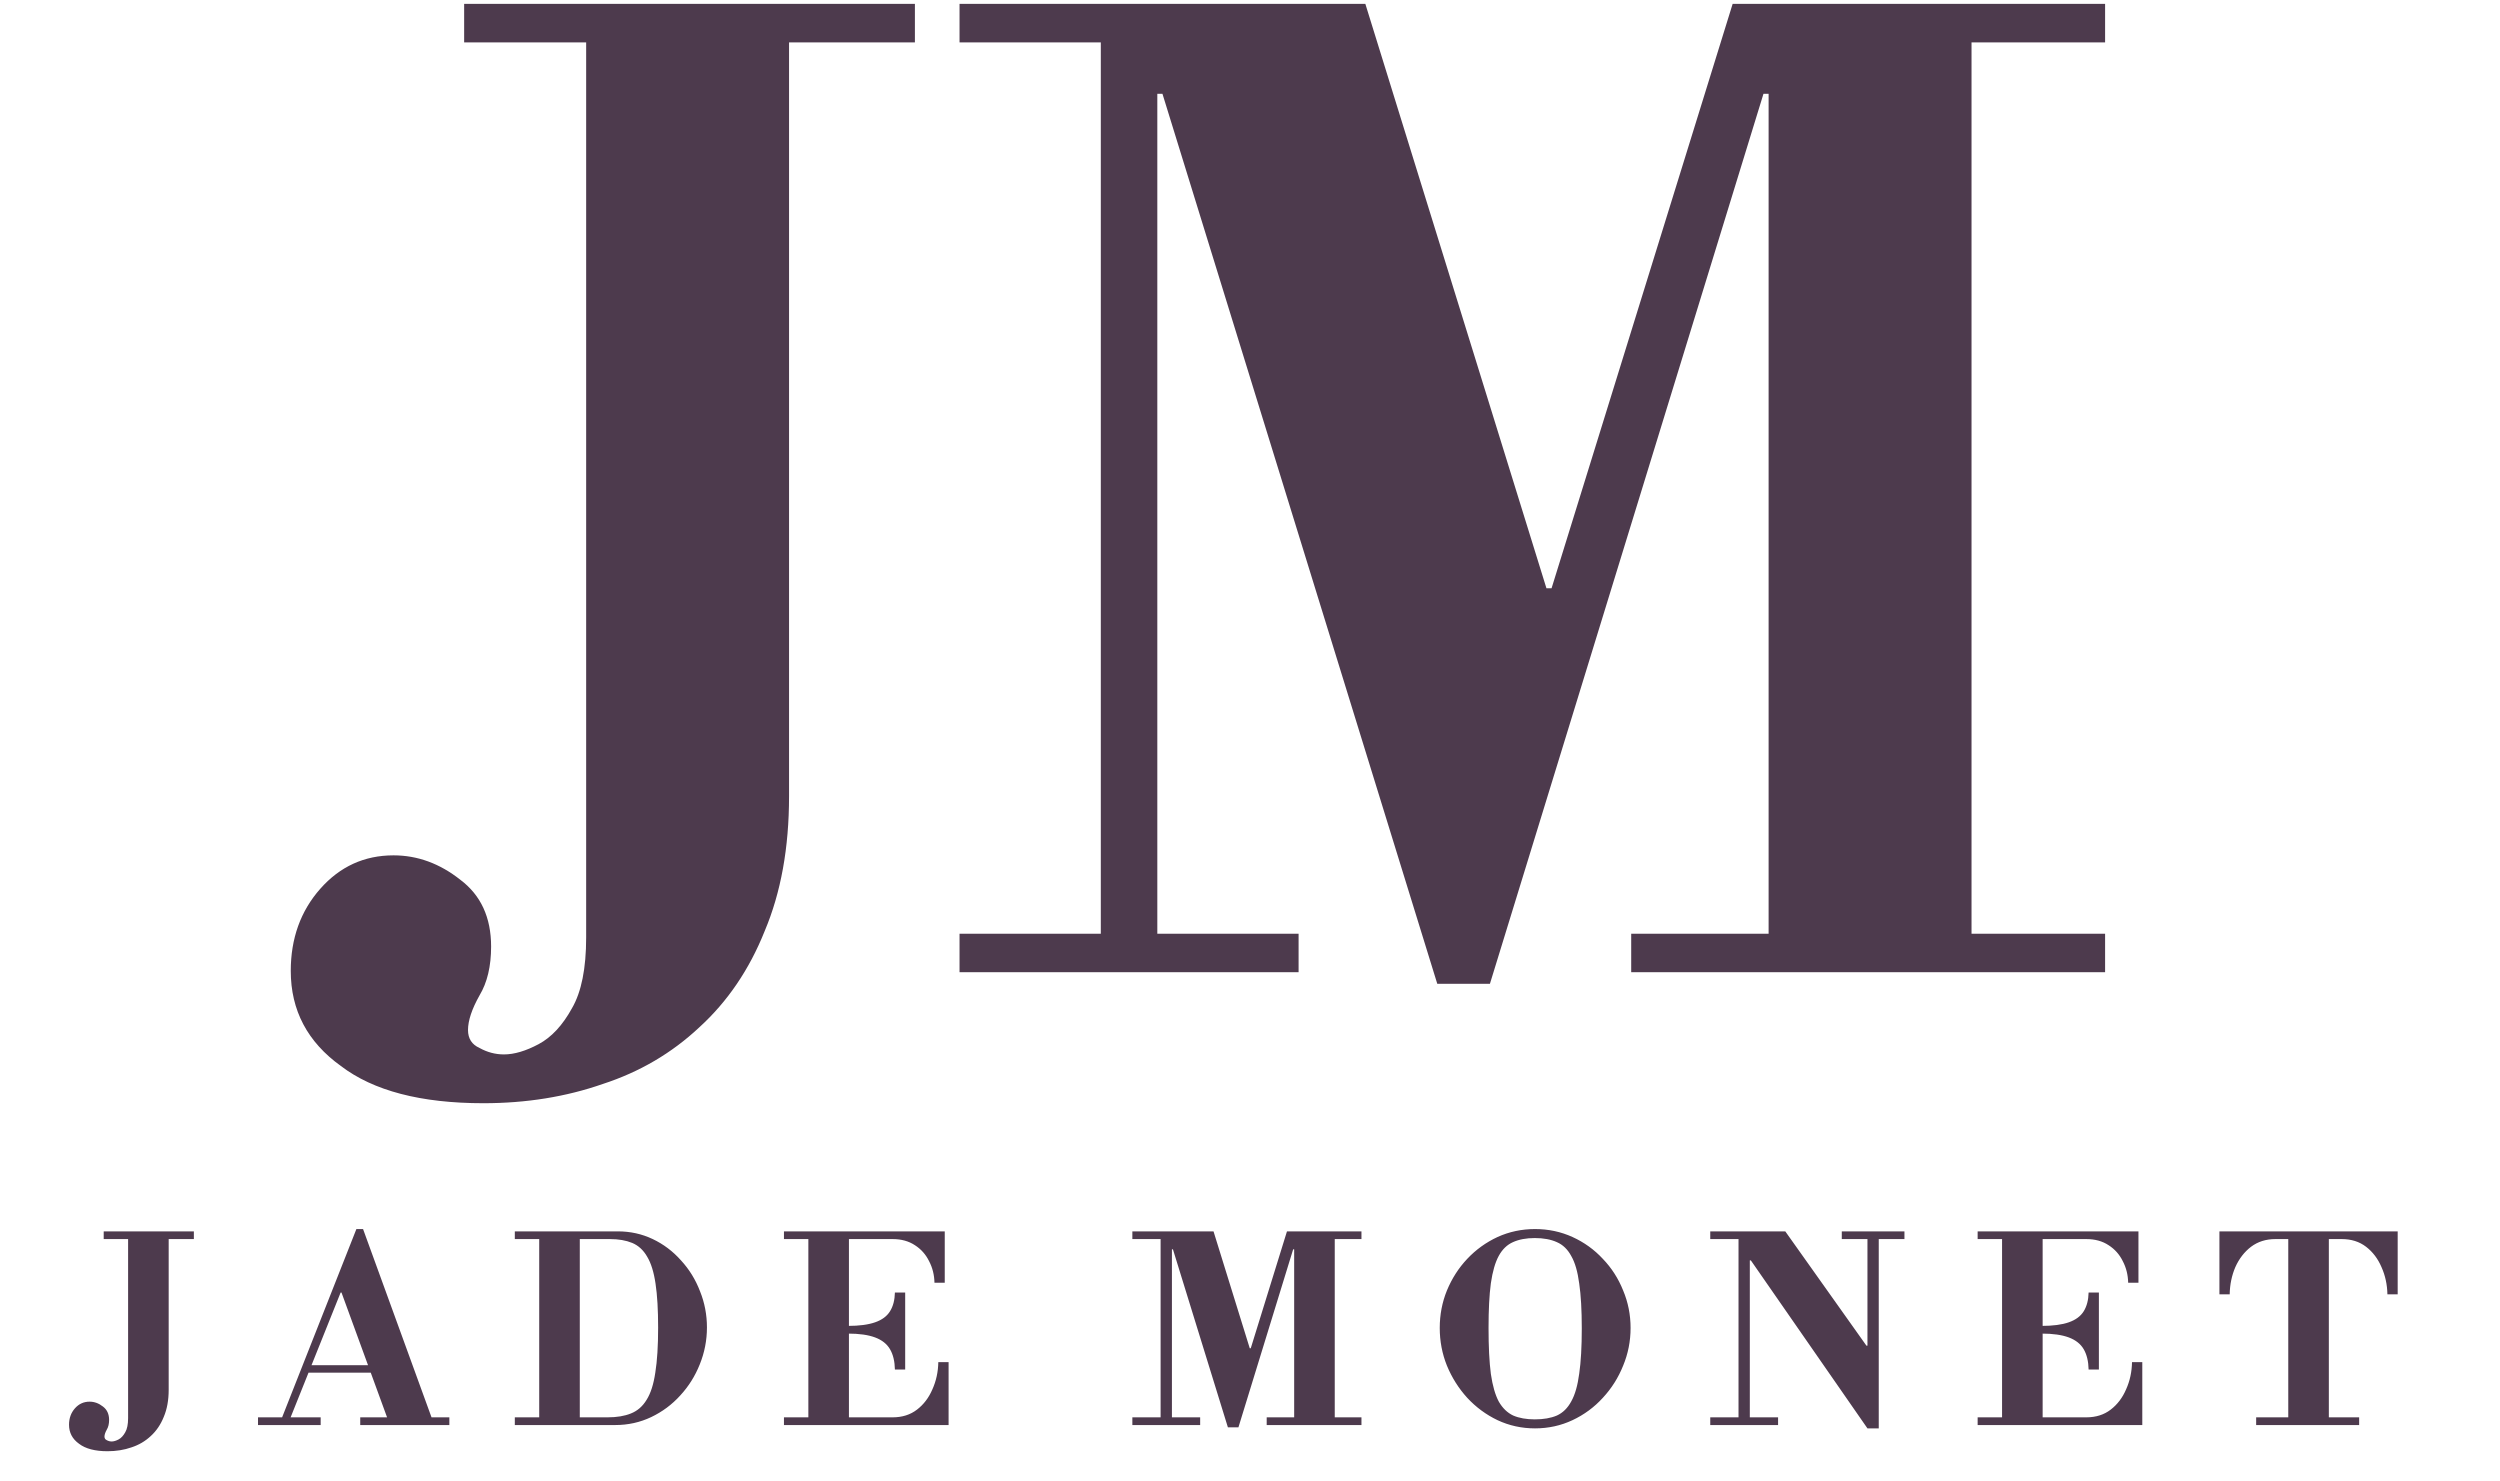 <svg width="108" height="64" viewBox="0 0 108 64" fill="none" xmlns="http://www.w3.org/2000/svg">
<path d="M20.883 47.659C18.183 47.659 16.131 47.123 14.725 46.05C13.283 45.014 12.561 43.646 12.561 41.944C12.561 40.539 12.987 39.355 13.837 38.394C14.688 37.432 15.742 36.951 17 36.951C18.035 36.951 18.997 37.303 19.885 38.005C20.772 38.671 21.216 39.633 21.216 40.89C21.216 41.741 21.05 42.444 20.717 42.999C20.384 43.59 20.218 44.09 20.218 44.497C20.218 44.866 20.384 45.125 20.717 45.273C21.05 45.458 21.401 45.551 21.771 45.551C22.215 45.551 22.714 45.403 23.269 45.107C23.824 44.811 24.305 44.293 24.711 43.553C25.118 42.851 25.322 41.834 25.322 40.502V0.168H34.087V34.399C34.087 36.618 33.736 38.56 33.033 40.225C32.368 41.889 31.424 43.276 30.204 44.386C29.02 45.495 27.633 46.309 26.043 46.827C24.453 47.382 22.733 47.659 20.883 47.659ZM20.051 1.833V0.168H39.524V1.833H20.051ZM62.09 42.499L50.218 4.052H49.996V40.336H56.099V42H41.452V40.336H47.555V1.833H41.452V0.168H58.983L66.806 25.412H67.028L74.85 0.168H90.94V1.833H85.17V40.336H90.94V42H70.468V40.336H76.404V4.052H76.182L64.365 42.499H62.09Z" fill="#4D3A4D"/>
<path d="M4.646 62.693C4.106 62.693 3.696 62.586 3.415 62.371C3.126 62.164 2.982 61.891 2.982 61.55C2.982 61.269 3.067 61.033 3.237 60.84C3.407 60.648 3.618 60.552 3.87 60.552C4.077 60.552 4.269 60.622 4.447 60.763C4.624 60.896 4.713 61.088 4.713 61.34C4.713 61.51 4.68 61.65 4.613 61.761C4.547 61.88 4.513 61.98 4.513 62.061C4.513 62.135 4.547 62.187 4.613 62.216C4.68 62.253 4.75 62.272 4.824 62.272C4.913 62.272 5.013 62.242 5.124 62.183C5.235 62.124 5.331 62.02 5.412 61.872C5.493 61.732 5.534 61.528 5.534 61.262V53.195H7.287V60.041C7.287 60.485 7.217 60.874 7.076 61.206C6.943 61.539 6.755 61.817 6.511 62.039C6.274 62.261 5.996 62.423 5.678 62.527C5.36 62.638 5.016 62.693 4.646 62.693ZM4.48 53.528V53.195H8.375V53.528H4.48ZM16.782 61.395L14.752 55.836H14.708L14.641 55.425L15.396 53.095H15.684L18.702 61.395H16.782ZM11.146 61.562V61.229H13.853V61.562H11.146ZM13.132 59.298V58.976H16.949V59.298H13.132ZM15.562 61.562V61.229H19.412V61.562H15.562ZM12.122 61.395L15.396 53.095H15.684L15.107 54.86L12.488 61.395H12.122ZM22.24 61.562V61.229H26.246C26.645 61.229 26.982 61.173 27.255 61.062C27.536 60.951 27.762 60.755 27.932 60.474C28.11 60.193 28.235 59.801 28.309 59.298C28.391 58.788 28.431 58.14 28.431 57.356C28.431 56.587 28.395 55.954 28.32 55.459C28.247 54.956 28.125 54.564 27.954 54.283C27.792 54.002 27.577 53.806 27.311 53.694C27.044 53.584 26.723 53.528 26.345 53.528H22.24V53.195H26.689C27.229 53.195 27.732 53.306 28.198 53.528C28.665 53.75 29.071 54.057 29.419 54.449C29.774 54.834 30.048 55.278 30.24 55.781C30.44 56.276 30.54 56.798 30.54 57.345C30.54 57.9 30.436 58.432 30.229 58.943C30.029 59.446 29.748 59.893 29.386 60.285C29.031 60.678 28.613 60.988 28.132 61.218C27.651 61.447 27.133 61.562 26.578 61.562H22.24ZM23.294 61.395V53.195H25.047V61.395H23.294ZM33.867 61.562V61.229H38.56C38.975 61.229 39.326 61.118 39.614 60.896C39.903 60.674 40.125 60.382 40.28 60.019C40.443 59.657 40.528 59.265 40.535 58.843H40.979V61.562H33.867ZM34.921 61.395V53.195H36.674V61.395H34.921ZM38.66 59.165C38.653 58.81 38.583 58.518 38.449 58.288C38.316 58.059 38.102 57.889 37.806 57.778C37.51 57.667 37.118 57.611 36.63 57.611V57.279C37.118 57.279 37.51 57.227 37.806 57.123C38.102 57.02 38.316 56.861 38.449 56.646C38.583 56.431 38.653 56.161 38.66 55.836H39.104V59.165H38.66ZM40.369 55.414C40.362 55.074 40.284 54.763 40.136 54.482C39.995 54.194 39.792 53.965 39.526 53.794C39.259 53.617 38.938 53.528 38.56 53.528H33.867V53.195H40.813V55.414H40.369ZM53.045 61.661L50.671 53.972H50.627V61.229H51.847V61.562H48.918V61.229H50.138V53.528H48.918V53.195H52.424L53.989 58.244H54.033L55.597 53.195H58.815V53.528H57.661V61.229H58.815V61.562H54.721V61.229H55.908V53.972H55.864L53.5 61.661H53.045ZM66.313 61.706C65.737 61.706 65.197 61.587 64.693 61.351C64.198 61.114 63.761 60.792 63.384 60.385C63.014 59.978 62.722 59.516 62.508 58.998C62.3 58.481 62.197 57.937 62.197 57.367C62.197 56.798 62.3 56.258 62.508 55.747C62.722 55.23 63.014 54.775 63.384 54.383C63.761 53.983 64.198 53.669 64.693 53.439C65.197 53.21 65.737 53.095 66.313 53.095C66.89 53.095 67.43 53.21 67.933 53.439C68.436 53.669 68.873 53.983 69.243 54.383C69.62 54.775 69.912 55.23 70.119 55.747C70.334 56.258 70.441 56.798 70.441 57.367C70.441 57.937 70.334 58.481 70.119 58.998C69.912 59.516 69.62 59.978 69.243 60.385C68.873 60.792 68.436 61.114 67.933 61.351C67.43 61.587 66.89 61.706 66.313 61.706ZM66.302 61.317C66.68 61.317 66.998 61.262 67.257 61.151C67.516 61.033 67.723 60.829 67.878 60.541C68.041 60.252 68.155 59.853 68.222 59.342C68.296 58.832 68.333 58.181 68.333 57.389C68.333 56.598 68.296 55.951 68.222 55.448C68.155 54.937 68.041 54.541 67.878 54.26C67.723 53.972 67.516 53.772 67.257 53.661C66.998 53.543 66.68 53.484 66.302 53.484C65.933 53.484 65.618 53.543 65.359 53.661C65.108 53.772 64.904 53.968 64.749 54.249C64.594 54.53 64.479 54.926 64.405 55.437C64.338 55.94 64.305 56.583 64.305 57.367C64.305 58.174 64.338 58.836 64.405 59.353C64.479 59.864 64.594 60.263 64.749 60.552C64.912 60.833 65.119 61.033 65.37 61.151C65.629 61.262 65.94 61.317 66.302 61.317ZM80.674 61.706L75.637 54.449H75.592V61.229H76.813V61.562H73.883V61.229H75.104V53.528H73.883V53.195H77.124L80.63 58.133H80.674V53.528H79.565V53.195H82.272V53.528H81.162V61.706H80.674ZM85.434 61.562V61.229H90.128C90.542 61.229 90.894 61.118 91.182 60.896C91.471 60.674 91.693 60.382 91.848 60.019C92.011 59.657 92.096 59.265 92.103 58.843H92.547V61.562H85.434ZM86.489 61.395V53.195H88.242V61.395H86.489ZM90.228 59.165C90.221 58.81 90.15 58.518 90.017 58.288C89.884 58.059 89.669 57.889 89.374 57.778C89.078 57.667 88.686 57.611 88.197 57.611V57.279C88.686 57.279 89.078 57.227 89.374 57.123C89.669 57.02 89.884 56.861 90.017 56.646C90.15 56.431 90.221 56.161 90.228 55.836H90.672V59.165H90.228ZM91.937 55.414C91.929 55.074 91.852 54.763 91.704 54.482C91.563 54.194 91.36 53.965 91.093 53.794C90.827 53.617 90.505 53.528 90.128 53.528H85.434V53.195H92.381V55.414H91.937ZM97.466 61.562V61.229H98.853V53.528H98.298C97.891 53.528 97.54 53.639 97.244 53.861C96.955 54.083 96.73 54.375 96.567 54.738C96.412 55.1 96.33 55.492 96.323 55.914H95.879V53.195H103.58V55.914H103.136C103.128 55.492 103.043 55.1 102.88 54.738C102.725 54.375 102.503 54.083 102.215 53.861C101.926 53.639 101.575 53.528 101.161 53.528H100.606V61.229H101.915V61.562H97.466Z" fill="#4D3A4D"/>
</svg>
